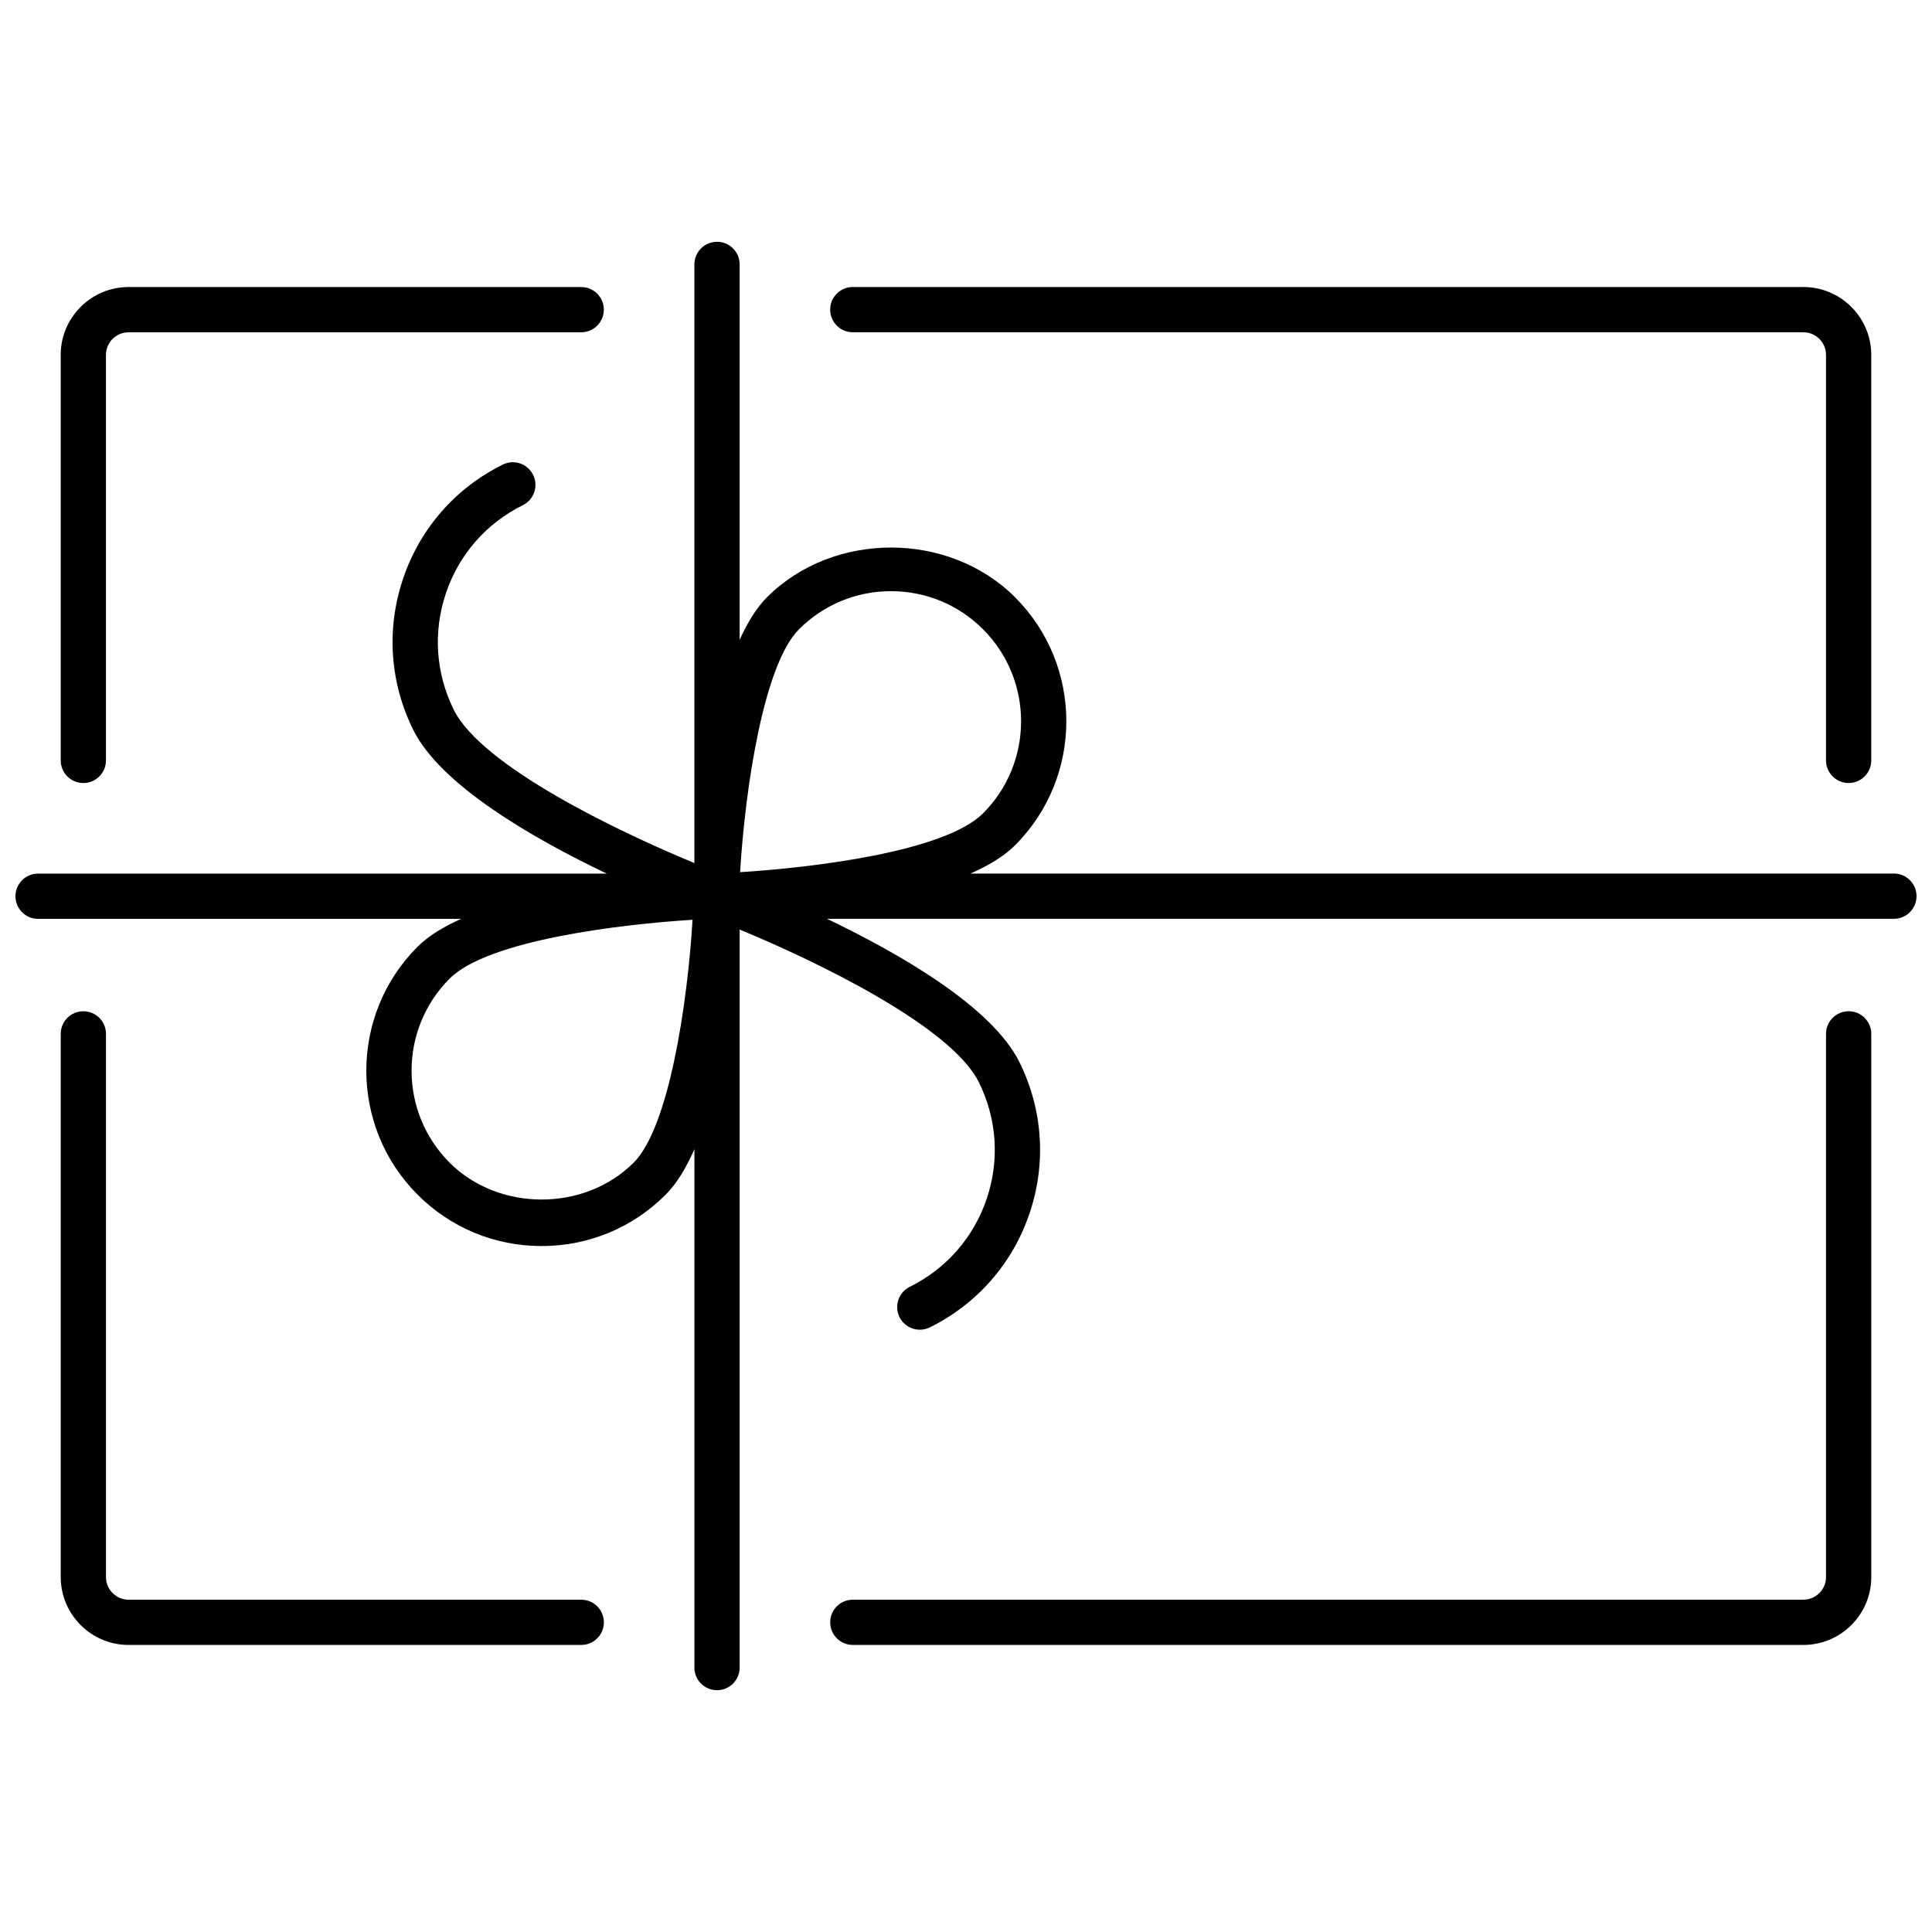 <?xml version="1.0" encoding="UTF-8"?>
<!-- Uploaded to: ICON Repo, www.svgrepo.com, Generator: ICON Repo Mixer Tools -->
<svg width="800px" height="800px" version="1.1" viewBox="144 144 512 512" xmlns="http://www.w3.org/2000/svg">
 <defs>
  <clipPath id="a">
   <path d="m148.09 208h503.81v384h-503.81z"/>
  </clipPath>
 </defs>
 <g clip-path="url(#a)">
  <path d="m166.09 411.99c-3.312 0-5.996 2.688-5.996 5.996v143.95c0 9.922 8.074 17.992 17.992 17.992h119.95c3.312 0 5.996-2.688 5.996-5.996 0-3.312-2.688-5.996-5.996-5.996h-119.95c-3.312 0-5.996-2.688-5.996-5.996v-143.95c0-3.312-2.688-5.996-5.996-5.996zm467.82 0c-3.312 0-5.996 2.688-5.996 5.996v143.95c0 3.312-2.688 5.996-5.996 5.996h-251.91c-3.312 0-5.996 2.688-5.996 5.996 0 3.312 2.688 5.996 5.996 5.996h251.91c9.922 0 17.992-8.074 17.992-17.992v-143.95c0-3.312-2.688-5.996-5.996-5.996zm-269.9-185.93c0 3.312 2.688 5.996 5.996 5.996h251.91c3.312 0 5.996 2.688 5.996 5.996v107.46c0 3.312 2.688 5.996 5.996 5.996 3.312 0 5.996-2.688 5.996-5.996v-107.46c0-9.922-8.074-17.992-17.992-17.992h-251.91c-3.312 0-5.996 2.688-5.996 5.996zm-185.93-5.996c-9.922 0-17.992 8.074-17.992 17.992v107.46c0 3.312 2.688 5.996 5.996 5.996 3.312 0 5.996-2.688 5.996-5.996v-107.46c0-3.312 2.688-5.996 5.996-5.996h119.95c3.312 0 5.996-2.688 5.996-5.996 0-3.312-2.688-5.996-5.996-5.996h-119.95zm467.82 155.44h-244.71c4.762-2.109 8.875-4.57 11.805-7.496 18.125-18.125 18.125-47.609 0-65.734-17.562-17.562-48.172-17.562-65.734 0-2.82 2.82-5.184 6.754-7.246 11.277v-99.477c0-3.312-2.688-5.996-5.996-5.996-3.312 0-5.996 2.688-5.996 5.996v158.64c-20.43-8.422-56.391-25.719-63.77-40.629-4.797-9.691-5.531-20.656-2.074-30.898 3.453-10.242 10.699-18.508 20.379-23.309 2.977-1.477 4.188-5.062 2.723-8.035-1.488-2.977-5.062-4.199-8.035-2.723-12.559 6.215-21.941 16.949-26.426 30.23-4.484 13.277-3.527 27.504 2.688 40.055 7.258 14.66 31.547 28.68 51.281 38.109h-150.7c-3.312 0-5.996 2.688-5.996 5.996 0 3.312 2.688 5.996 5.996 5.996h112.11c-4.641 2.086-8.66 4.5-11.527 7.363-18.125 18.125-18.125 47.609 0 65.734 8.781 8.781 20.453 13.613 32.867 13.613s24.086-4.836 32.867-13.613c2.977-2.977 5.469-7.184 7.617-12.055v137.38c0 3.312 2.688 5.996 5.996 5.996 3.312 0 5.996-2.688 5.996-5.996v-195.59c20.488 8.469 56.055 25.645 63.395 40.473 4.797 9.691 5.531 20.656 2.074 30.898-3.465 10.242-10.699 18.508-20.379 23.309-2.977 1.477-4.188 5.062-2.723 8.035 1.043 2.109 3.18 3.336 5.387 3.336 0.887 0 1.801-0.203 2.652-0.625 12.559-6.215 21.941-16.949 26.426-30.23 4.484-13.277 3.527-27.492-2.688-40.055-7.223-14.586-31.32-28.551-51.004-37.988h282.75c3.312 0 5.996-2.688 5.996-5.996 0-3.312-2.688-5.996-5.996-5.996zm-290.16-64.738c6.512-6.512 15.176-10.102 24.387-10.102 9.211 0 17.875 3.586 24.387 10.102 13.445 13.445 13.445 35.328 0 48.773-10.242 10.242-45.461 14.418-64.379 15.594 1.344-22.359 6.262-55.023 15.605-64.367zm-43.816 141.35c-13.027 13.027-35.746 13.027-48.773 0-13.445-13.445-13.445-35.328 0-48.773 10.242-10.242 45.461-14.418 64.379-15.594-1.344 22.359-6.262 55.023-15.605 64.367z"/>
 </g>
</svg>